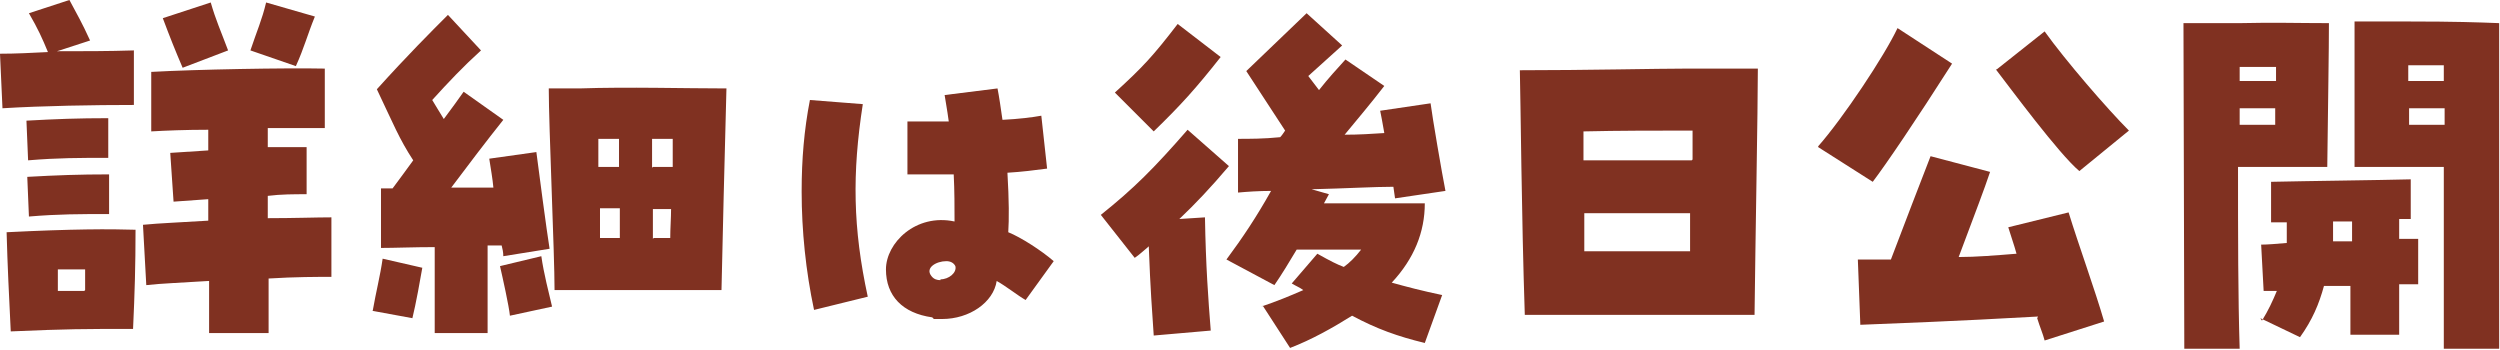 <?xml version="1.0" encoding="UTF-8"?>
<svg id="_レイヤー_1" data-name=" レイヤー 1" xmlns="http://www.w3.org/2000/svg" version="1.1" viewBox="0 0 302.5 42.3">
  <defs>
    <style>
      .cls-1 {
        fill: #803121;
        stroke-width: 0px;
      }
    </style>
  </defs>
  <path class="cls-1" d="M0,6.5c1.9,0,3.8-.1,5.8-.2-.7-1.7-1.2-2.8-2.3-4.7l4.9-1.6c.9,1.7,1.5,2.7,2.5,4.9l-4,1.3c3.1,0,6.3,0,9.3-.1v6.6c-4.8,0-11,.1-15.9.4l-.3-6.6ZM.8,28.1c8-.4,12.5-.4,15.6-.3,0,4.3-.1,7.7-.3,12-6.1,0-7.8,0-14.8.3-.2-4.1-.4-8.1-.5-12ZM3.2,14.6c3.6-.2,6.3-.3,9.9-.3v4.8c-3.5,0-6.1,0-9.7.3l-.2-4.8ZM3.3,21.4c3.6-.2,6.3-.3,9.9-.3v4.8c-3.5,0-6.1,0-9.7.3l-.2-4.8ZM10.3,35.1c0-.9,0-1.7,0-2.5-1,0-2,0-3.3,0,0,.9,0,1.8,0,2.6,1,0,2,0,3.2,0ZM25.2,34c-3.1.2-5.8.3-7.5.5l-.4-7.3c2-.2,4.8-.3,7.9-.5v-2.6l-4.2.3-.4-5.9,4.6-.3c0-.9,0-1.7,0-2.5-2.7,0-5.2.1-6.9.2v-7.2c5.4-.3,16.2-.5,21-.4v7.2c-1.6,0-4.1,0-6.9,0v2.3h4.7c0-.1,0,5.7,0,5.7-1.5,0-3.1,0-4.7.2v2.7c3.1,0,5.9-.1,7.7-.1v7.2c-1.6,0-4.4,0-7.6.2v6.6c.1,0-7.2,0-7.2,0v-6.3ZM19.7,2.2l5.8-1.9c.6,2.1,1.2,3.4,2.1,5.8l-5.5,2.1c-.9-2.1-1.5-3.6-2.4-6ZM30.3,6.1c.8-2.4,1.4-3.7,1.9-5.8l5.9,1.7c-.9,2.2-1.3,3.8-2.3,6l-5.5-1.9Z"/>
  <path class="cls-1" d="M45.1,37.6c.4-2.3.9-4.2,1.2-6.3l4.8,1.1c-.2,1.2-.8,4.5-1.2,6.1l-4.9-.9ZM46.1,22.8c.5,0,.9,0,1.4,0,.9-1.2,1.7-2.3,2.5-3.4-1.7-2.6-2.4-4.4-4.4-8.6,3.7-4.1,6.5-6.9,8.6-9l4,4.3c-2.2,2-3.9,3.8-5.9,6,.4.7.8,1.3,1.4,2.3.9-1.2,1.7-2.3,2.4-3.3l4.8,3.4c-2,2.5-4.5,5.8-6.3,8.2,1.7,0,3.5,0,5.1,0-.1-1.1-.3-2.2-.5-3.5l5.7-.8c.2,1.6,1.3,9.9,1.6,11.7l-5.6.9c0-.5-.1-.9-.2-1.3-.5,0-1.1,0-1.7,0,0,3.4,0,7.2,0,10.6h-6.4c0-3.1,0-6.9,0-10.4-2.5,0-4.9.1-6.5.1v-7.2ZM60.5,32.2l5-1.2c.3,2.1.9,4.4,1.3,6.1l-5.1,1.1c-.1-1.1-.9-4.7-1.2-6ZM66.5,10.7h3.6c6-.2,12.7,0,17.8,0-.2,7.8-.5,19.1-.6,24.4h-20.2c0-4.4-.7-19.8-.7-24.4ZM72.5,20.2h2.4c0-1.2,0-2.3,0-3.4-.8,0-1.7,0-2.5,0,0,1.1,0,2.2,0,3.4ZM72.7,28.8h2.3v-3.6h-2.4c0,1.2,0,2.4,0,3.6ZM79,20.2c.8,0,1.5,0,2.4,0,0-1.1,0-2.2,0-3.4-.9,0-1.7,0-2.5,0v3.5ZM79.1,28.8c.6,0,1.3,0,2,0,0-1.2.1-2.4.1-3.5h-2.2c0,1.2,0,2.4,0,3.6Z"/>
  <path class="cls-1" d="M97,23.1c0-3.8.3-7.4,1-11l6.4.5c-1.3,8.4-1.2,15,.6,23.3l-6.5,1.6c-1-4.7-1.5-9.6-1.5-14.3ZM112.8,38.4c-3.6-.5-5.6-2.6-5.6-5.8s3.6-6.8,8.3-5.8c0-1.7,0-3.7-.1-5.7-1.6,0-3.4,0-5.6,0v-6.4c1.6,0,3.3,0,5,0-.2-1.5-.4-2.5-.5-3.2l6.4-.8c.2,1,.4,2.4.6,3.8,2-.1,3.6-.3,4.7-.5l.7,6.4c-1.5.2-3.1.4-4.8.5.2,3.4.2,5.6.1,7.2,1.5.6,4,2.2,5.5,3.5l-3.4,4.7c-.9-.5-2.4-1.7-3.5-2.3-.4,2.6-3.3,4.6-6.6,4.6s-.4,0-1,0ZM113.8,33.8c1,0,2-.8,1.8-1.6-.2-.4-.6-.6-1.1-.6-1.2,0-2.6.8-1.8,1.8.3.4.7.5,1.1.5Z"/>
  <path class="cls-1" d="M138.9,29.9c-.5.4-1,.9-1.6,1.3l-4.1-5.2c4-3.2,6.4-5.6,10.5-10.3l5,4.4c-2.3,2.7-4,4.5-6,6.4l3.1-.2c.1,5.9.4,9.9.7,13.7l-6.9.6c-.2-3-.4-5.5-.6-10.8ZM134.9,11.2c3.4-3.1,4.6-4.4,7.6-8.3l5.2,4c-3,3.8-4.8,5.8-8.1,9l-4.7-4.7ZM152.6,37.1c1.8-.6,3.5-1.3,5.1-2-.4-.3-.9-.5-1.4-.8l3.1-3.6c1.6.9,2.4,1.3,3.2,1.6.7-.5,1.4-1.2,2.1-2.1-2.1,0-4,0-7.8,0-.9,1.5-1.8,3-2.7,4.3l-5.8-3.1c2-2.7,3.6-5.1,5.4-8.3-1.5,0-2.9.1-4,.2v-6.5c1.3,0,3.2,0,5.1-.2.2-.2.4-.5.6-.8l-4.7-7.2,7.3-7,4.3,3.9-4.1,3.7,1.3,1.7c1.1-1.4,2.2-2.6,3.2-3.7l4.7,3.2c-1.7,2.2-3.4,4.2-4.8,5.9,1.7,0,3.3-.1,4.8-.2-.2-1.2-.4-2.2-.5-2.7l6.1-.9c.2,1.6,1.4,8.6,1.8,10.6l-6.1.9-.2-1.4c-2.3,0-5.7.2-9.9.3l2.1.6-.6,1.1c5.1,0,7.9,0,12.2,0,0,3.5-1.3,6.7-4,9.6,1.8.5,3.7,1,6.1,1.5l-2.1,5.8c-3.3-.8-5.8-1.7-8.8-3.3-2.4,1.5-4.9,2.9-7.5,3.9l-3.3-5.1Z"/>
  <path class="cls-1" d="M183.9,8.5c8,0,16.7-.2,20.2-.2s6,0,8.6,0c0,4.8-.3,20.9-.4,29.8h-27.8c-.4-12.1-.5-25.8-.6-29.7ZM204.8,19.3c0-1.3,0-2.5,0-3.5-4.3,0-9,0-13.2.1,0,1.1,0,2.2,0,3.5,3.9,0,9.5,0,13.1,0ZM204.5,30.4c0-1.5,0-3.1,0-4.6h-12.8c0,1.5,0,3,0,4.6,5.4,0,8.2,0,12.6,0Z"/>
  <path class="cls-1" d="M220,17.7c3-3.4,8-10.9,9.6-14.3l6.6,4.3c-4.4,6.9-8,12.2-9.6,14.3l-6.6-4.2ZM246.6,38.3c-10.6.6-16.7.8-21.5,1l-.3-7.9c1.2,0,2.6,0,4,0,1.7-4.5,3.6-9.4,4.8-12.5l7.2,1.9c-.7,2.1-1.7,4.7-3.8,10.3,2.1,0,4.5-.2,7-.4-.3-1.1-.7-2.2-1-3.2l7.3-1.8c1.2,3.9,3.2,9.4,4.3,13.2l-7.2,2.3c-.2-.8-.6-1.7-.9-2.7ZM241.6,8.4l5.8-4.6c2.5,3.5,7.6,9.4,10.2,12l-6,4.9c-2.5-2.1-8.4-10.1-10.1-12.3Z"/>
  <path class="cls-1" d="M264.3,2.8h6.7c4.1-.1,7.1,0,10.8,0,0,3.3-.1,9-.2,17.4h-.4c-2.6,0-5.1,0-10.4,0,0,8.2,0,15.7.2,22h-6.7c0,0-.1-39.4-.1-39.4ZM275.3,15.1c0-.7,0-1.3,0-2h-4.3c0,.7,0,1.3,0,2h4.3ZM275.4,9.8v-1.7c-1.4,0-2.9,0-4.4,0v1.7h4.4ZM273.7,38.8c.8-1.3,1.3-2.4,1.8-3.6-.6,0-1.2,0-1.6,0l-.3-5.6c.8,0,1.9-.1,3.1-.2,0-.8,0-1.6,0-2.5-.7,0-1.3,0-1.9,0v-4.9c4.3-.1,13.1-.2,16.9-.3v4.8h-1.4v2.4h2.3v5.5c-.5,0-1.3,0-2.3,0v6.1h-5.9v-5.9h-3.2c-.6,2.2-1.4,4.1-2.9,6.2l-4.8-2.3ZM284.6,29.2v-2.4c-.8,0-1.5,0-2.3,0,0,.9,0,1.7,0,2.4.8,0,1.6,0,2.4,0ZM295.8,20.2c-2.4,0-5.1,0-10.4,0h-.5V2.6h6.5c5.7,0,8.4.1,11,.2,0,4.6,0,19,0,29.8v9.6h-6.7c0-6,0-13.8,0-22ZM295.7,9.8c0-.6,0-1.3,0-1.9h-4.3v1.9h4.3ZM295.8,15.1c0-.7,0-1.3,0-2h-4.3v2h4.4Z"/>
</svg>